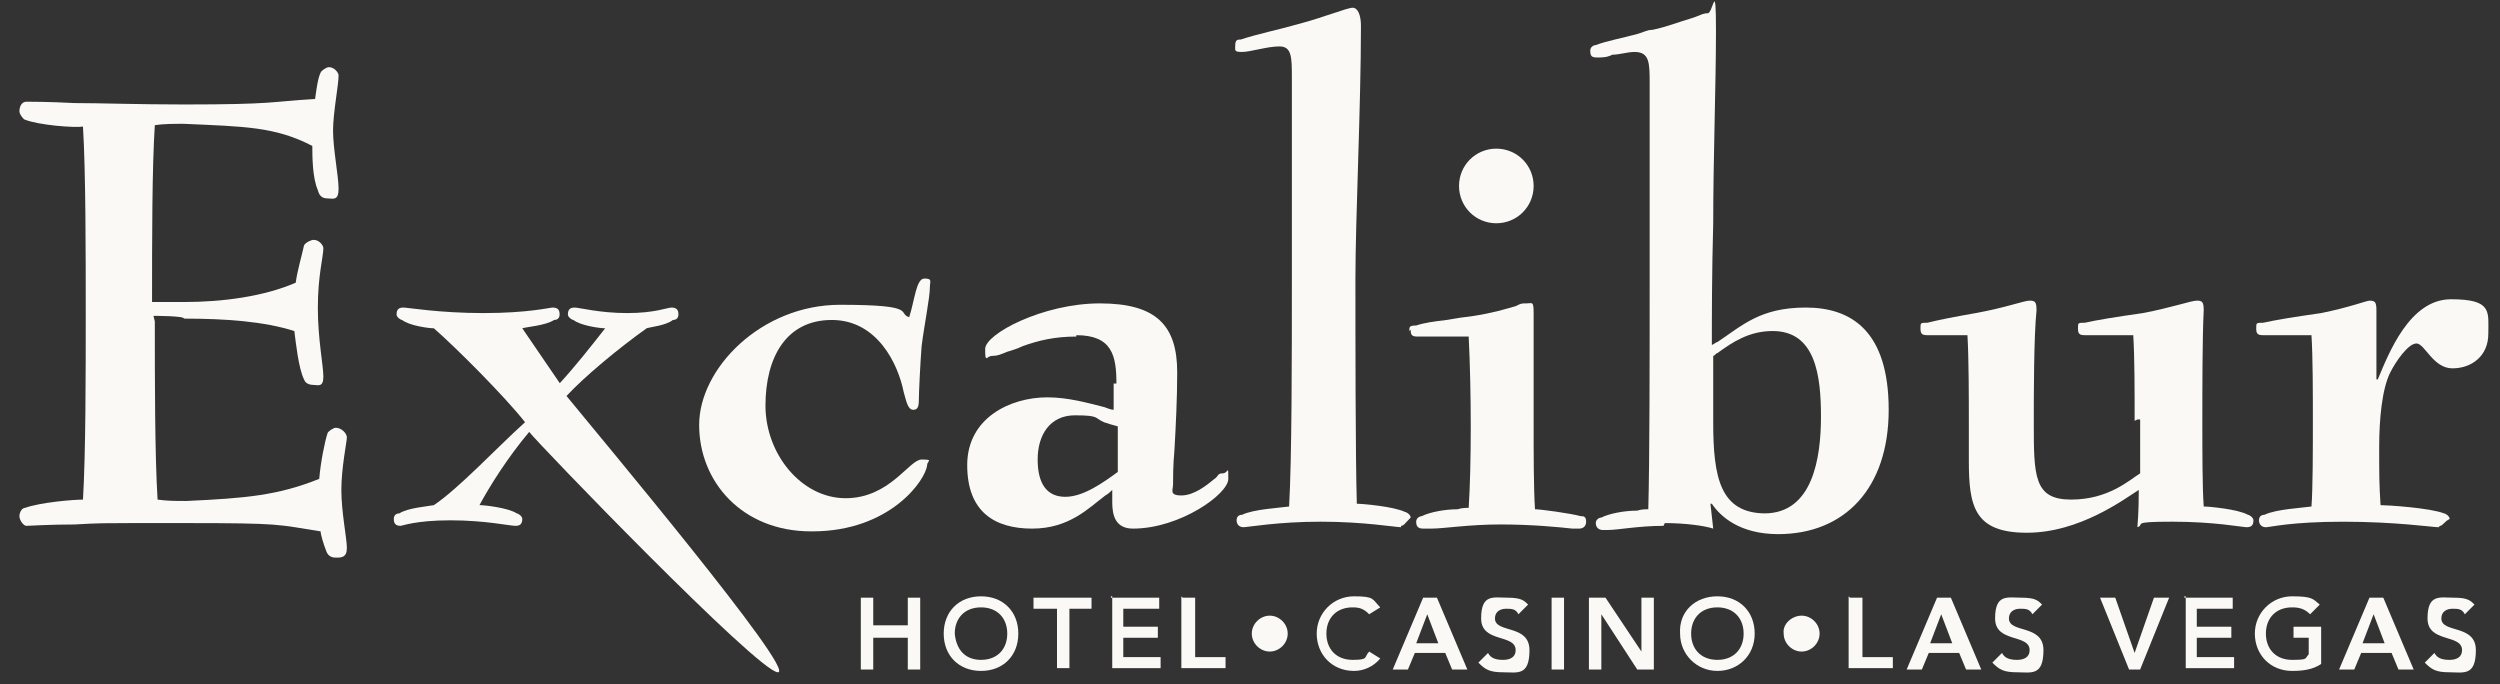 <svg width="95" height="26" viewBox="0 0 95 26" fill="none" xmlns="http://www.w3.org/2000/svg">
<rect x="0" y="0" width="95" height="26" fill="#333333" stroke="none"/>
<path d="M5.883 12.212C5.883 14.417 5.883 17.305 5.988 18.985C6.356 19.037 6.671 19.037 7.091 19.037C9.348 18.932 10.556 18.827 12.131 18.197C12.183 17.567 12.341 16.78 12.446 16.465C12.446 16.412 12.656 16.255 12.761 16.255C12.971 16.255 13.181 16.465 13.181 16.622C13.181 16.78 12.971 17.777 12.971 18.617C12.971 19.457 13.181 20.455 13.181 20.822C13.181 21.19 12.971 21.19 12.761 21.19C12.551 21.19 12.446 21.085 12.393 20.927C12.288 20.665 12.183 20.297 12.183 20.192C10.503 19.93 10.766 19.877 6.986 19.877C3.206 19.877 3.941 19.877 2.838 19.93C1.841 19.93 1.106 19.982 1.001 19.982C0.896 19.982 0.738 19.772 0.738 19.615C0.738 19.457 0.843 19.3 0.948 19.3C1.526 19.09 2.786 18.985 3.153 18.985C3.258 17.252 3.258 14.155 3.258 11.897C3.258 9.64 3.258 6.49 3.153 4.81C2.838 4.862 1.473 4.757 0.948 4.547C0.896 4.547 0.738 4.337 0.738 4.232C0.738 4.022 0.843 3.865 1.001 3.865C1.158 3.865 1.841 3.865 2.838 3.917C3.836 3.917 5.253 3.97 6.986 3.97C10.451 3.97 10.241 3.865 11.973 3.76C12.026 3.392 12.078 2.972 12.183 2.762C12.183 2.71 12.393 2.552 12.498 2.552C12.708 2.552 12.866 2.762 12.866 2.867C12.866 3.235 12.656 4.285 12.656 4.967C12.656 5.65 12.866 6.7 12.866 7.172C12.866 7.645 12.656 7.54 12.446 7.54C12.236 7.54 12.131 7.435 12.078 7.225C11.868 6.752 11.868 5.912 11.868 5.545C10.451 4.81 9.296 4.81 6.986 4.705C6.618 4.705 6.198 4.705 5.883 4.757C5.778 6.385 5.778 9.062 5.778 11.477H6.986C8.456 11.477 10.031 11.267 11.238 10.742C11.291 10.322 11.448 9.797 11.553 9.325C11.606 9.22 11.816 9.115 11.921 9.115C12.131 9.115 12.288 9.325 12.288 9.43C12.288 9.745 12.078 10.48 12.078 11.687C12.078 12.895 12.288 13.892 12.288 14.312C12.288 14.732 12.078 14.627 11.921 14.627C11.763 14.627 11.606 14.575 11.553 14.417C11.343 13.997 11.238 13 11.186 12.58C10.031 12.212 8.561 12.107 6.986 12.107C7.038 12.002 5.831 12.002 5.831 12.002L5.883 12.212Z" fill="#FAF9F5"/>
<path d="M21.212 14.627C21.842 13.944 22.42 13.21 22.997 12.475C22.787 12.475 22.052 12.37 21.79 12.159C21.737 12.159 21.58 12.055 21.58 11.95C21.58 11.739 21.685 11.687 21.842 11.687C22 11.687 22.787 11.897 23.837 11.897C24.887 11.897 25.36 11.687 25.517 11.687C25.727 11.687 25.78 11.792 25.78 11.95C25.78 12.107 25.675 12.159 25.57 12.159C25.307 12.37 24.73 12.422 24.572 12.475C23.47 13.262 22.21 14.312 21.527 15.047C22.682 16.465 30.295 25.547 29.56 25.547C28.825 25.547 20.372 16.779 20.11 16.412C19.27 17.41 18.587 18.512 18.22 19.195C18.43 19.195 19.322 19.299 19.637 19.509C19.69 19.509 19.847 19.614 19.847 19.72C19.847 19.93 19.742 19.982 19.585 19.982C19.375 19.982 18.43 19.772 17.117 19.772C15.805 19.772 15.28 19.982 15.227 19.982C15.017 19.982 14.965 19.877 14.965 19.72C14.965 19.562 15.07 19.509 15.175 19.509C15.49 19.299 16.225 19.247 16.487 19.195C17.432 18.564 18.902 16.989 19.952 16.044C19.165 15.047 17.327 13.21 16.487 12.475C16.277 12.475 15.542 12.37 15.28 12.159C15.227 12.159 15.07 12.055 15.07 11.95C15.07 11.739 15.175 11.687 15.332 11.687C15.49 11.687 16.697 11.897 18.377 11.897C20.057 11.897 20.897 11.687 21.002 11.687C21.212 11.687 21.265 11.792 21.265 11.95C21.265 12.107 21.16 12.159 21.055 12.159C20.74 12.37 20.005 12.422 19.847 12.475L21.317 14.627H21.212Z" fill="#FAF9F5"/>
<path d="M30.821 20.192C28.196 20.192 26.568 18.302 26.568 16.149C26.568 13.997 28.931 11.582 31.923 11.582C34.916 11.582 34.076 11.897 34.548 12.055C34.758 11.425 34.811 10.585 35.126 10.585C35.441 10.585 35.336 10.69 35.336 10.899C35.336 11.319 35.126 12.317 35.021 13.157C34.968 13.839 34.916 14.942 34.916 15.204C34.916 15.467 34.863 15.572 34.706 15.572C34.496 15.572 34.443 15.257 34.338 14.889C34.128 13.839 33.341 12.159 31.608 12.159C29.876 12.159 29.088 13.577 29.088 15.415C29.088 17.252 30.453 18.932 32.133 18.932C33.813 18.932 34.548 17.462 35.021 17.462C35.493 17.462 35.231 17.515 35.231 17.672C35.178 18.25 33.813 20.192 30.873 20.192H30.821Z" fill="#FAF9F5"/>
<path fill-rule="evenodd" clip-rule="evenodd" d="M40.901 12.737C42.266 12.737 42.424 13.524 42.424 14.574H42.319V15.572C42.214 15.572 42.109 15.519 41.951 15.467C41.321 15.309 40.586 15.099 39.799 15.099C38.381 15.099 36.754 15.887 36.754 17.672C36.754 19.457 37.804 20.087 39.221 20.087C40.639 20.087 41.374 19.299 42.004 18.827C42.109 18.774 42.214 18.669 42.266 18.617V19.089C42.266 19.562 42.371 20.087 43.054 20.087C44.839 20.087 46.676 18.774 46.676 18.197C46.676 17.619 46.676 17.987 46.466 17.987C46.256 17.987 46.309 18.092 46.151 18.197C45.836 18.459 45.364 18.827 44.891 18.827C44.419 18.827 44.576 18.617 44.576 18.407C44.576 18.197 44.576 17.672 44.629 17.094C44.681 16.202 44.734 15.099 44.734 14.154C44.734 12.369 43.946 11.529 41.794 11.529C39.641 11.529 37.436 12.684 37.436 13.262C37.436 13.839 37.489 13.524 37.699 13.524C37.909 13.524 38.014 13.472 38.276 13.367C38.434 13.314 38.644 13.262 38.854 13.157C39.431 12.947 40.061 12.789 40.901 12.789V12.737ZM41.951 16.044C42.109 16.097 42.266 16.149 42.476 16.202V17.934C41.899 18.354 41.164 18.879 40.481 18.879C39.799 18.879 39.431 18.407 39.431 17.462C39.431 16.517 39.904 15.782 40.849 15.782C41.794 15.782 41.584 15.887 41.951 16.044Z" fill="#FAF9F5"/>
<path d="M53.239 20.034C53.029 20.034 51.821 19.824 50.194 19.824C48.566 19.824 47.411 20.034 47.254 20.034C47.096 20.034 46.991 19.929 46.991 19.772C46.991 19.614 47.096 19.562 47.201 19.562C47.621 19.352 48.619 19.299 48.986 19.247C49.091 17.409 49.091 13.524 49.091 10.689V2.972C49.091 2.184 49.091 1.764 48.619 1.764C48.146 1.764 47.516 1.974 47.201 1.974C46.886 1.974 46.939 1.922 46.939 1.712C46.939 1.502 47.044 1.502 47.149 1.502C47.779 1.292 48.566 1.134 49.301 0.924C50.299 0.662 51.191 0.294 51.401 0.294C51.611 0.294 51.716 0.609 51.716 0.977C51.716 4.022 51.506 8.327 51.506 10.584C51.506 12.842 51.506 17.304 51.559 19.142C51.769 19.142 52.976 19.247 53.396 19.457C53.449 19.457 53.606 19.562 53.606 19.667C53.396 19.877 53.344 19.982 53.239 19.982V20.034Z" fill="#FAF9F5"/>
<path fill-rule="evenodd" clip-rule="evenodd" d="M55.443 7.067C55.443 7.854 56.073 8.484 56.86 8.484C57.648 8.484 58.278 7.854 58.278 7.067C58.278 6.279 57.648 5.649 56.86 5.649C56.073 5.649 55.443 6.279 55.443 7.067ZM53.605 12.527C53.605 12.737 53.658 12.789 53.868 12.789C54.078 12.789 54.393 12.789 54.708 12.789C55.128 12.789 55.548 12.789 55.81 12.789C55.915 14.889 55.915 17.672 55.81 19.299C55.705 19.299 55.548 19.299 55.39 19.352C54.918 19.352 54.34 19.457 54.025 19.614C53.973 19.614 53.815 19.667 53.815 19.824C53.815 19.982 53.868 20.087 54.078 20.087C54.288 20.087 54.235 20.087 54.393 20.087C54.865 20.087 55.81 19.929 57.018 19.929C58.225 19.929 59.275 20.034 59.748 20.087C59.853 20.087 59.958 20.087 60.01 20.087C60.115 20.087 60.273 20.034 60.273 19.824C60.273 19.614 60.168 19.614 60.063 19.614C59.695 19.509 58.54 19.352 58.33 19.352C58.278 18.617 58.278 17.147 58.278 16.097C58.278 15.047 58.278 14.679 58.278 13.892C58.278 13.104 58.278 12.369 58.278 11.897C58.278 11.424 58.225 11.529 58.015 11.529C57.805 11.529 57.805 11.529 57.595 11.634C57.228 11.739 56.703 11.897 56.02 12.002C55.6 12.054 55.233 12.107 54.97 12.159C54.498 12.212 54.13 12.264 53.815 12.369C53.553 12.369 53.553 12.422 53.553 12.579L53.605 12.527Z" fill="#FAF9F5"/>
<path fill-rule="evenodd" clip-rule="evenodd" d="M63.265 19.877C64.052 19.877 64.787 19.982 65.102 20.087L64.997 19.142H65.05C65.365 19.614 66.1 20.297 67.57 20.297C70.09 20.297 71.77 18.564 71.77 15.572C71.77 12.579 70.352 11.687 68.62 11.687C66.887 11.687 66.205 12.369 65.26 12.999C65.207 12.999 65.102 13.104 65.05 13.104C65.05 12.107 65.05 10.374 65.102 8.484C65.102 6.017 65.207 3.234 65.207 1.187C65.207 -0.861 65.102 0.504 64.892 0.504C64.682 0.504 64.577 0.609 64.21 0.714C63.842 0.819 63.317 1.029 62.792 1.134C62.582 1.134 62.425 1.239 62.215 1.292C61.637 1.449 61.06 1.554 60.64 1.712C60.587 1.712 60.43 1.764 60.43 1.922C60.43 2.132 60.482 2.184 60.692 2.184C60.902 2.184 61.06 2.184 61.27 2.079C61.532 2.079 61.847 1.974 62.11 1.974C62.687 1.974 62.687 2.394 62.687 3.182V10.742C62.687 13.524 62.687 17.514 62.635 19.352C62.53 19.352 62.372 19.352 62.215 19.404C61.742 19.404 61.165 19.509 60.85 19.667C60.797 19.667 60.64 19.719 60.64 19.877C60.64 20.034 60.745 20.139 60.902 20.139C61.06 20.139 61.007 20.139 61.112 20.139C61.48 20.139 62.267 19.982 63.212 19.982L63.265 19.877ZM67.097 19.509C65.365 19.509 65.102 18.144 65.102 16.044V13.524C65.155 13.524 65.207 13.419 65.26 13.419C65.837 12.999 66.467 12.579 67.36 12.579C68.987 12.579 69.197 14.259 69.197 15.834C69.197 17.409 68.882 19.509 67.045 19.509H67.097Z" fill="#FAF9F5"/>
<path d="M81.116 15.992C81.116 14.837 81.116 13.577 81.064 12.737H79.226C79.016 12.737 78.963 12.684 78.963 12.474C78.963 12.264 78.963 12.264 79.226 12.264C79.698 12.159 80.329 12.054 81.431 11.897C82.534 11.687 83.269 11.424 83.478 11.424C83.689 11.424 83.741 11.477 83.741 11.792C83.689 12.789 83.689 14.837 83.689 15.992C83.689 17.147 83.689 18.512 83.741 19.247C83.951 19.247 85.053 19.352 85.421 19.562C85.474 19.562 85.631 19.667 85.631 19.772C85.631 19.982 85.526 20.034 85.368 20.034C85.211 20.034 84.161 19.824 82.534 19.824C80.906 19.824 81.536 19.929 81.221 20.034C81.273 19.404 81.273 18.879 81.273 18.617C80.696 18.984 79.016 20.244 77.021 20.244C75.026 20.244 74.816 19.247 74.816 17.514V16.149C74.816 15.152 74.816 13.629 74.763 12.737H73.241C73.031 12.737 72.978 12.684 72.978 12.474C72.978 12.264 72.978 12.264 73.241 12.264C73.661 12.159 74.186 12.054 75.079 11.897C76.234 11.687 76.916 11.424 77.126 11.424C77.336 11.424 77.388 11.477 77.388 11.792C77.284 12.789 77.284 15.047 77.284 16.044C77.284 18.092 77.284 18.984 78.701 18.984C80.118 18.984 80.906 18.249 81.326 17.987V15.939H81.221L81.116 15.992Z" fill="#FAF9F5"/>
<path d="M92.666 20.035C92.456 20.035 91.039 19.825 89.044 19.825C87.049 19.825 86.261 20.035 86.104 20.035C85.946 20.035 85.841 19.93 85.841 19.772C85.841 19.615 85.946 19.562 86.051 19.562C86.471 19.352 87.469 19.3 87.836 19.247C87.889 18.565 87.889 17.042 87.889 15.992C87.889 14.942 87.889 13.577 87.836 12.737H85.999C85.789 12.737 85.736 12.685 85.736 12.475C85.736 12.265 85.736 12.265 85.999 12.265C86.471 12.16 87.101 12.055 88.204 11.897C89.254 11.687 89.936 11.425 90.041 11.425C90.251 11.425 90.304 11.477 90.304 11.792V14.417H90.356C90.776 13.42 91.564 11.372 93.139 11.372C94.714 11.372 94.556 11.845 94.556 12.685C94.556 13.525 93.926 13.997 93.191 13.997C92.456 13.997 92.141 13.052 91.826 13.052C91.511 13.052 91.039 13.735 90.829 14.155C90.514 14.785 90.409 15.94 90.409 16.99C90.409 18.04 90.409 18.407 90.461 19.195C90.724 19.195 92.351 19.3 92.876 19.51C92.929 19.51 93.086 19.615 93.086 19.72C92.876 19.825 92.824 19.982 92.719 19.982L92.666 20.035Z" fill="#FAF9F5"/>
<path d="M32.711 22.712H33.183V23.762H34.496V22.712H34.968V25.442H34.496V24.234H33.183V25.442H32.711V22.712Z" fill="#FAF9F5"/>
<path fill-rule="evenodd" clip-rule="evenodd" d="M38.696 24.077C38.696 23.237 38.119 22.66 37.279 22.66C36.439 22.66 35.861 23.237 35.861 24.077C35.861 24.917 36.439 25.495 37.279 25.495C38.119 25.495 38.696 24.917 38.696 24.077ZM38.276 24.077C38.276 24.655 37.909 25.075 37.279 25.075C36.649 25.075 36.334 24.655 36.281 24.077C36.281 23.5 36.649 23.08 37.279 23.08C37.909 23.08 38.276 23.5 38.276 24.077Z" fill="#FAF9F5"/>
<path d="M40.113 23.132H39.273V22.712H41.478V23.132H40.638V25.389H40.166V23.132H40.113Z" fill="#FAF9F5"/>
<path d="M42.213 22.712H44.05V23.132H42.685V23.815H43.998V24.235H42.685V24.97H44.103V25.39H42.265V22.66H42.213V22.712Z" fill="#FAF9F5"/>
<path d="M44.943 22.712H45.416V24.97H46.571V25.39H44.891V22.66L44.943 22.712Z" fill="#FAF9F5"/>
<path d="M48.251 23.395C48.618 23.395 48.933 23.709 48.933 24.077C48.933 24.445 48.618 24.759 48.251 24.759C47.883 24.759 47.568 24.445 47.568 24.077C47.568 23.709 47.883 23.395 48.251 23.395Z" fill="#FAF9F5"/>
<path d="M52.03 23.342C51.82 23.132 51.663 23.08 51.4 23.08C50.77 23.08 50.403 23.5 50.403 24.077C50.403 24.655 50.77 25.075 51.4 25.075C52.03 25.075 51.82 24.97 52.03 24.76L52.45 25.022C52.188 25.337 51.82 25.495 51.453 25.495C50.613 25.495 50.035 24.865 50.035 24.077C50.035 23.29 50.665 22.66 51.453 22.66C52.24 22.66 52.135 22.765 52.45 23.08L52.03 23.342Z" fill="#FAF9F5"/>
<path fill-rule="evenodd" clip-rule="evenodd" d="M54.499 22.712H54.079L52.924 25.442H53.501L53.764 24.812H54.919L55.181 25.442H55.759L54.604 22.712H54.499ZM54.236 23.342L54.656 24.444H53.816L54.236 23.342Z" fill="#FAF9F5"/>
<path d="M57.7 23.342C57.595 23.132 57.438 23.132 57.228 23.132C57.018 23.132 56.808 23.237 56.808 23.5C56.808 24.077 58.12 23.709 58.12 24.707C58.12 25.704 57.648 25.547 57.123 25.547C56.598 25.547 56.44 25.442 56.178 25.18L56.545 24.812C56.65 25.022 56.86 25.075 57.123 25.075C57.385 25.075 57.595 24.97 57.595 24.707C57.595 24.077 56.283 24.445 56.283 23.5C56.283 22.555 56.755 22.712 57.28 22.712C57.805 22.712 57.91 22.817 58.068 22.974L57.7 23.342Z" fill="#FAF9F5"/>
<path d="M58.961 22.712H59.433V25.442H58.961V22.712Z" fill="#FAF9F5"/>
<path d="M60.379 22.712H61.009L62.374 24.759V22.712H62.846V25.442H62.216L60.851 23.342V25.442H60.379V22.712Z" fill="#FAF9F5"/>
<path fill-rule="evenodd" clip-rule="evenodd" d="M66.678 24.077C66.678 23.237 66.1 22.66 65.26 22.66C64.42 22.66 63.79 23.237 63.843 24.077C63.843 24.865 64.473 25.495 65.26 25.495C66.048 25.495 66.678 24.917 66.678 24.077ZM66.258 24.077C66.258 24.655 65.89 25.075 65.26 25.075C64.63 25.075 64.263 24.655 64.263 24.077C64.263 23.5 64.63 23.08 65.26 23.08C65.89 23.08 66.258 23.5 66.258 24.077Z" fill="#FAF9F5"/>
<path d="M68.463 23.395C68.83 23.395 69.145 23.709 69.145 24.077C69.145 24.445 68.83 24.759 68.463 24.759C68.095 24.759 67.78 24.445 67.78 24.077C67.728 23.709 68.095 23.395 68.463 23.395Z" fill="#FAF9F5"/>
<path d="M70.301 22.712H70.773V24.97H71.928V25.39H70.248V22.66L70.301 22.712Z" fill="#FAF9F5"/>
<path fill-rule="evenodd" clip-rule="evenodd" d="M74.028 22.712H73.608L72.453 25.442H73.031L73.293 24.812H74.448L74.711 25.442H75.288L74.133 22.712H74.028ZM73.766 23.342L74.186 24.444H73.346L73.766 23.342Z" fill="#FAF9F5"/>
<path d="M77.231 23.342C77.126 23.132 76.969 23.132 76.759 23.132C76.549 23.132 76.339 23.237 76.339 23.5C76.339 24.077 77.651 23.709 77.651 24.707C77.651 25.704 77.179 25.547 76.654 25.547C76.129 25.547 75.972 25.442 75.709 25.18L76.076 24.812C76.181 25.022 76.391 25.075 76.654 25.075C76.916 25.075 77.126 24.97 77.126 24.707C77.126 24.077 75.814 24.445 75.814 23.5C75.814 22.555 76.287 22.712 76.811 22.712C77.337 22.712 77.442 22.817 77.599 22.974L77.231 23.342Z" fill="#FAF9F5"/>
<path d="M79.75 22.712H80.38L81.115 24.812L81.85 22.712H82.427L81.325 25.442H80.905L79.802 22.712H79.75Z" fill="#FAF9F5"/>
<path d="M83.006 22.712H84.843V23.132H83.478V23.815H84.791V24.235H83.478V24.97H84.896V25.39H83.058V22.66H83.006V22.712Z" fill="#FAF9F5"/>
<path d="M88.204 25.232C87.889 25.442 87.521 25.495 87.101 25.495C86.261 25.495 85.684 24.865 85.684 24.077C85.684 23.29 86.314 22.66 87.101 22.66C87.889 22.66 87.889 22.765 88.151 22.975L87.784 23.342C87.574 23.132 87.364 23.08 87.101 23.08C86.471 23.08 86.104 23.5 86.104 24.077C86.104 24.655 86.471 25.075 87.101 25.075C87.731 25.075 87.574 25.022 87.731 24.865V24.235H87.154V23.815H88.204V25.232Z" fill="#FAF9F5"/>
<path fill-rule="evenodd" clip-rule="evenodd" d="M90.46 22.712H90.04L88.885 25.442H89.462L89.725 24.812H90.88L91.142 25.442H91.72L90.565 22.712H90.46ZM90.197 23.342L90.617 24.444H89.777L90.197 23.342Z" fill="#FAF9F5"/>
<path d="M93.663 23.342C93.558 23.132 93.401 23.132 93.191 23.132C92.981 23.132 92.771 23.237 92.771 23.5C92.771 24.077 94.083 23.709 94.083 24.707C94.083 25.704 93.611 25.547 93.086 25.547C92.561 25.547 92.403 25.442 92.141 25.18L92.508 24.812C92.613 25.022 92.823 25.075 93.086 25.075C93.348 25.075 93.558 24.97 93.558 24.707C93.558 24.077 92.246 24.445 92.246 23.5C92.246 22.555 92.718 22.712 93.243 22.712C93.768 22.712 93.873 22.817 94.031 22.974L93.663 23.342Z" fill="#FAF9F5"/>
</svg>
